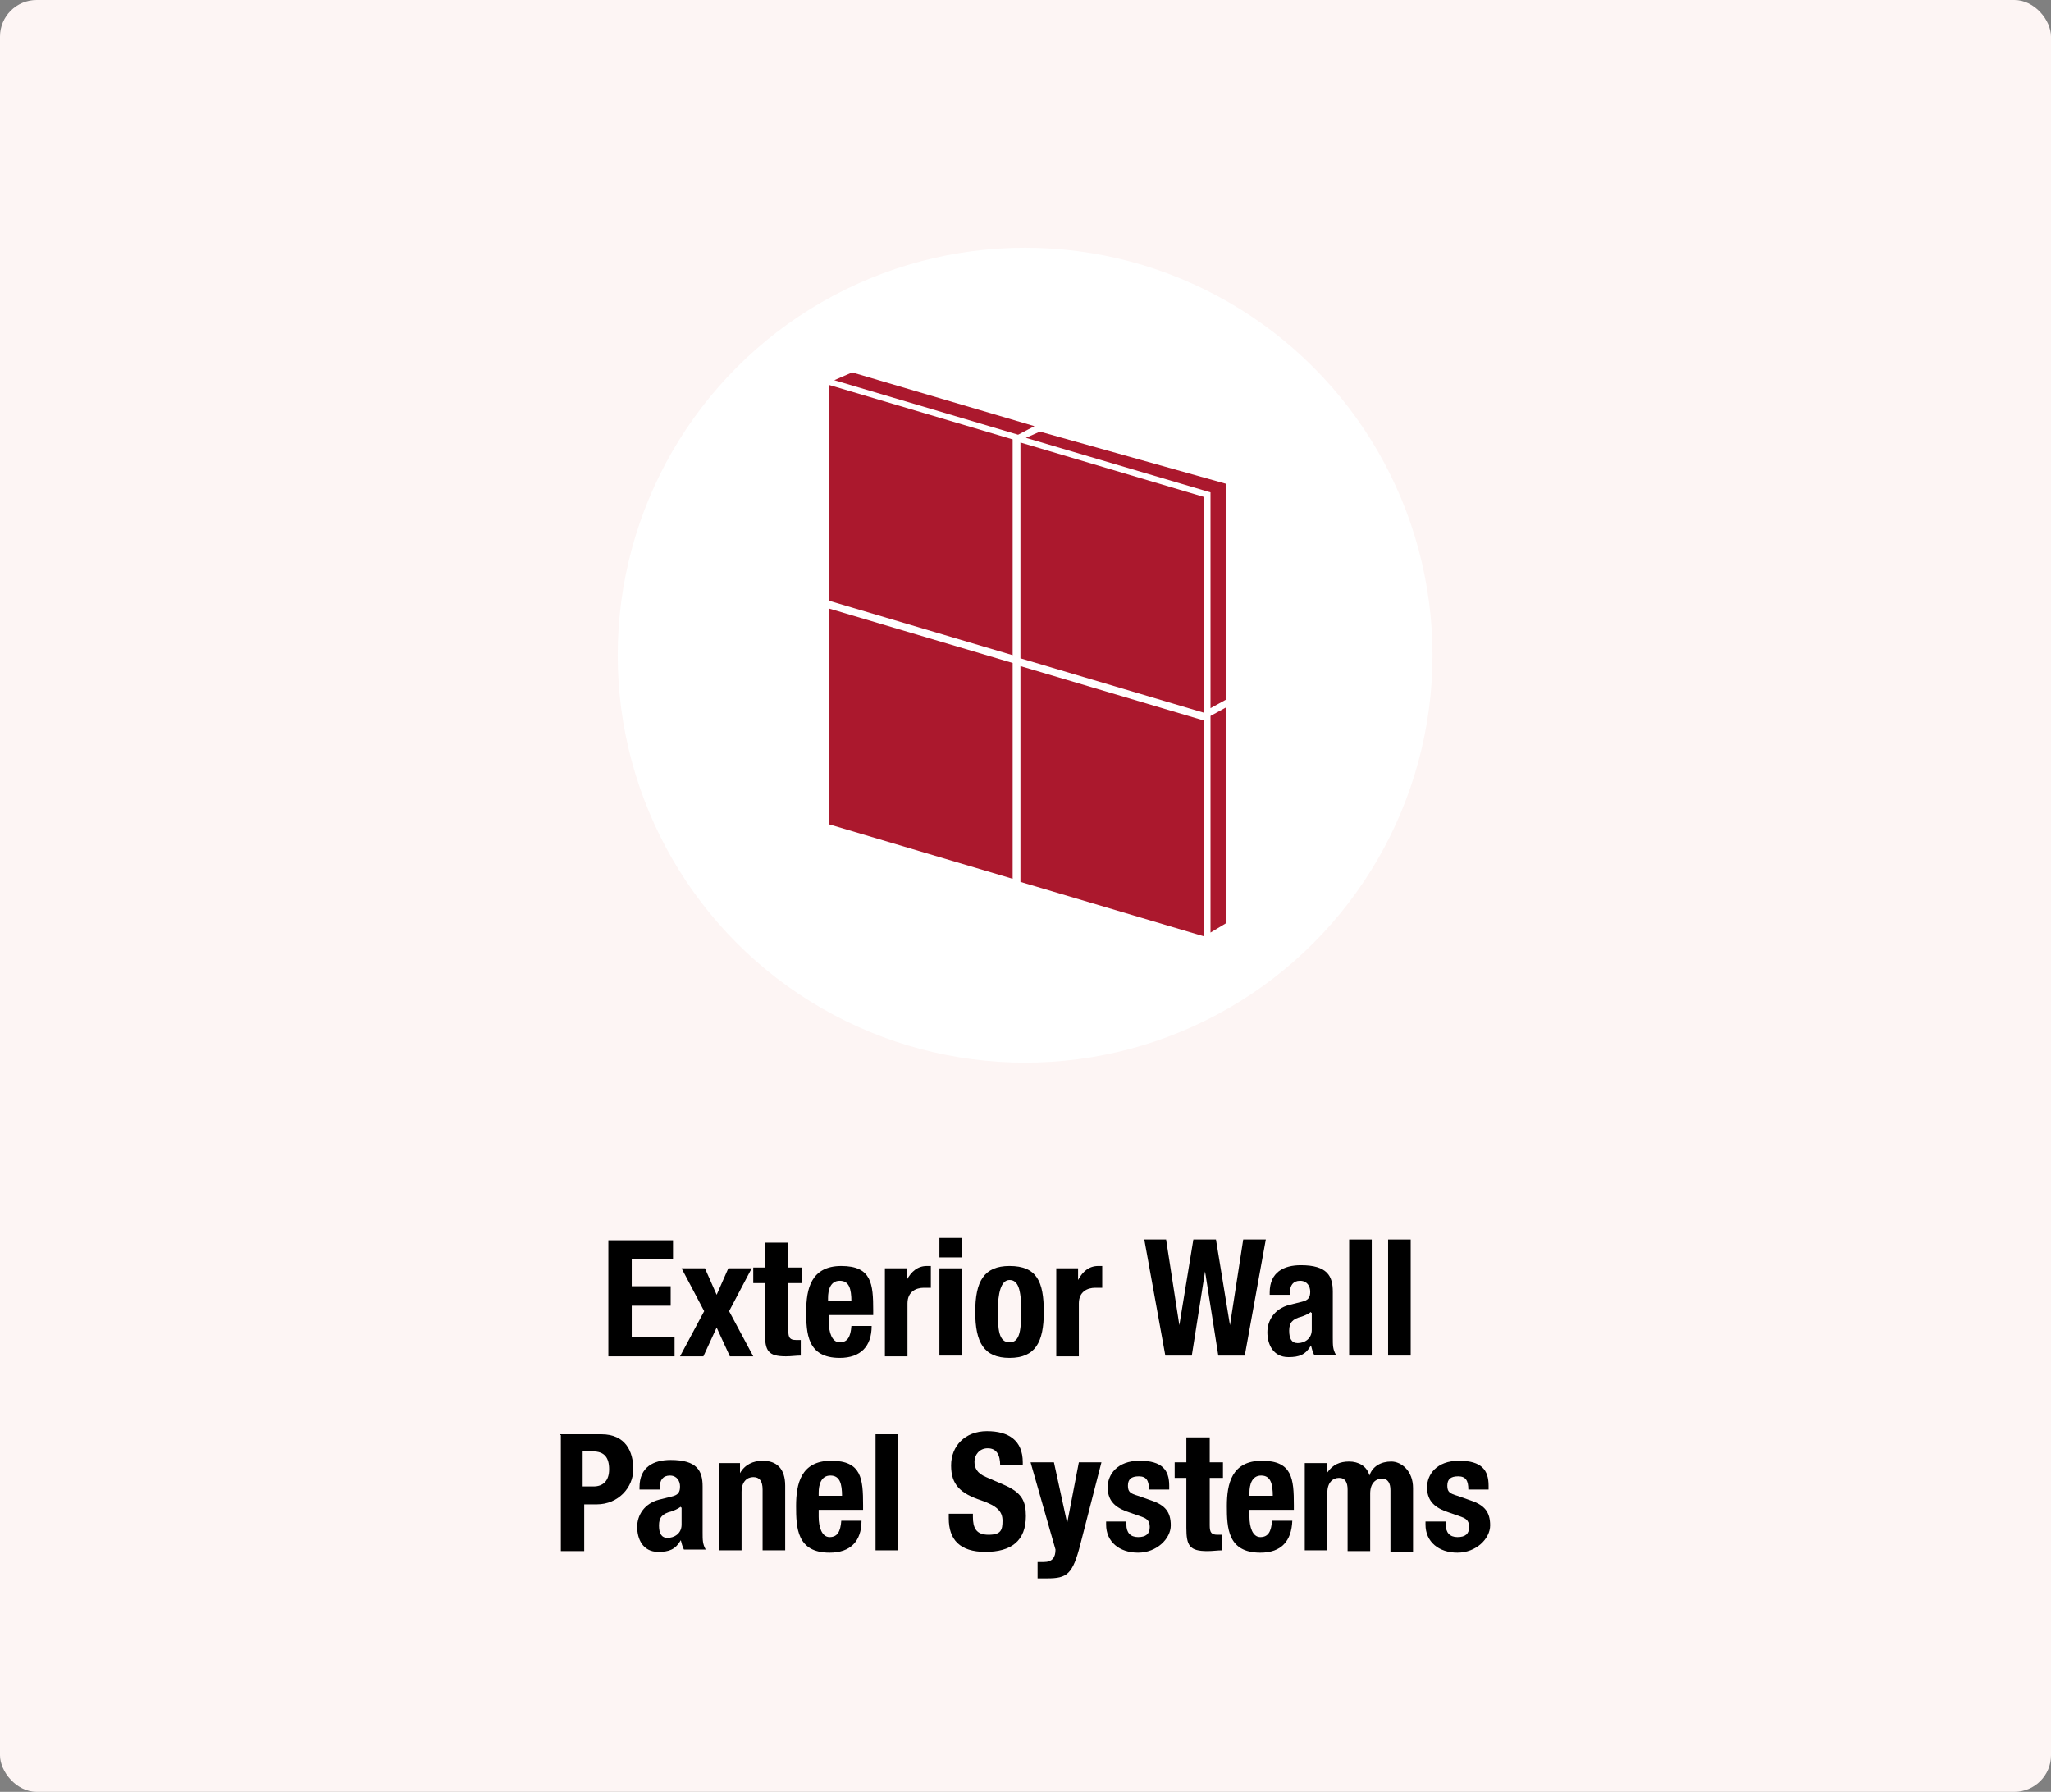 <?xml version="1.0" encoding="UTF-8"?>
<svg id="Layer_2" data-name="Layer 2" xmlns="http://www.w3.org/2000/svg" version="1.1" viewBox="0 0 263.3 230">
  <rect x="0" y="0" width="263.3" height="230" fill="#808080" stroke="none"/>
  <defs>
    <style>
      .cls-1 {
        fill: #ab182d;
      }

      .cls-1, .cls-2, .cls-3, .cls-4 {
        stroke-width: 0px;
      }

      .cls-2 {
        fill: #000;
      }

      .cls-5 {
        isolation: isolate;
      }

      .cls-3 {
        fill: #fdf5f4;
      }

      .cls-4 {
        fill: #fff;
      }
    </style>
  </defs>
  <g id="Layer_1-2" data-name="Layer 1-2">
    <g>
      <rect class="cls-3" width="263.3" height="230" rx="4.7" ry="4.7"/>
      <g>
        <circle class="cls-4" cx="131.6" cy="84.1" r="52.3"/>
        <g>
          <g>
            <polygon class="cls-1" points="131 84.5 154.6 91.5 154.6 63.8 131 56.8 131 84.5"/>
            <polygon class="cls-1" points="131.7 56.2 155.4 63.2 155.4 90.9 157.4 89.8 157.4 62.1 133.5 55.4 131.7 56.2"/>
          </g>
          <g>
            <polygon class="cls-1" points="131 113.2 154.6 120.2 154.6 92.5 131 85.5 131 113.2"/>
            <polygon class="cls-1" points="155.4 91.9 155.4 119.7 157.4 118.5 157.4 90.8 155.4 91.9"/>
          </g>
          <g>
            <polygon class="cls-1" points="106.4 77.1 130 84.1 130 56.4 106.4 49.4 106.4 77.1"/>
            <polygon class="cls-1" points="107.1 48.8 130.7 55.8 132.8 54.7 109.4 47.8 107.1 48.8"/>
          </g>
          <polygon class="cls-1" points="106.4 105.8 130 112.8 130 85.1 106.4 78.1 106.4 105.8"/>
        </g>
      </g>
      <g class="cls-5">
        <g class="cls-5">
          <g class="cls-5">
            <path class="cls-2" d="M86.4,159.1v2.5h-5.3v3.5h5v2.5h-5v4h5.5v2.5h-8.5v-14.9h8.3Z"/>
            <path class="cls-2" d="M93.5,162.8h3l-2.9,5.5,3.1,5.8h-3l-1.7-3.7-1.7,3.7h-3l3.1-5.8-2.9-5.5h3l1.5,3.4,1.5-3.4Z"/>
            <path class="cls-2" d="M98.3,159.5h2.9v3.2h1.7v2h-1.7v6.1c0,.9.2,1.2,1,1.2s.5,0,.6,0v2c-.6,0-1.2.1-1.9.1-2.3,0-2.7-.7-2.7-3v-6.4h-1.5v-2h1.5v-3.2h0Z"/>
            <path class="cls-2" d="M106.4,168.8v.9c0,1.3.4,2.6,1.4,2.6s1.4-.7,1.5-2.1h2.6c0,2.6-1.4,4.1-4.1,4.1-4.2,0-4.3-3.2-4.3-6s.6-5.8,4.5-5.8,4.1,2.3,4.1,5.7v.6h-5.7ZM109.3,167.1c0-1.7-.3-2.7-1.5-2.7s-1.5,1.2-1.5,2.2v.4h3Z"/>
            <path class="cls-2" d="M113.6,162.8h2.8v1.5h0c.6-1.1,1.4-1.8,2.6-1.8s.4,0,.5,0v2.8h-.9c-1,0-2.1.5-2.1,2v6.8h-2.9v-11.2h0Z"/>
            <path class="cls-2" d="M120.6,158.9h2.9v2.5h-2.9v-2.5ZM120.6,162.8h2.9v11.2h-2.9v-11.2Z"/>
            <path class="cls-2" d="M129.6,162.5c3.5,0,4.4,2,4.4,5.9s-1.1,5.9-4.4,5.9-4.4-2-4.4-5.9,1.1-5.9,4.4-5.9ZM129.6,172.3c1.2,0,1.5-1.2,1.5-4s-.4-4-1.5-4-1.5,1.7-1.5,4,.1,4,1.5,4Z"/>
            <path class="cls-2" d="M135.6,162.8h2.8v1.5h0c.6-1.1,1.4-1.8,2.6-1.8s.4,0,.5,0v2.8h-.9c-1,0-2.1.5-2.1,2v6.8h-2.9v-11.2h0Z"/>
            <path class="cls-2" d="M146.8,159.1h2.9l1.7,11h0l1.8-11h2.9l1.8,11h0l1.7-11h2.9l-2.7,14.9h-3.4l-1.7-10.8h0l-1.7,10.8h-3.4l-2.7-14.9h-.1Z"/>
            <path class="cls-2" d="M163,166.2v-.3c0-2.6,1.8-3.5,4-3.5,3.4,0,4.1,1.4,4.1,3.4v5.9c0,1,0,1.5.4,2.2h-2.8c-.2-.4-.3-.8-.4-1.2h0c-.7,1.2-1.5,1.5-2.9,1.5-2,0-2.7-1.7-2.7-3.2s.9-3,2.8-3.5l1.6-.4c.9-.2,1.1-.6,1.1-1.3s-.4-1.4-1.3-1.4-1.3.6-1.3,1.5v.3h-2.6ZM168.3,168.4c-.4.3-.9.5-1.2.6-1.2.3-1.6.8-1.6,1.8s.3,1.6,1.1,1.6,1.8-.5,1.8-1.7v-2.2h-.1Z"/>
            <path class="cls-2" d="M173.2,159.1h2.9v14.9h-2.9v-14.9Z"/>
            <path class="cls-2" d="M178.2,159.1h2.9v14.9h-2.9v-14.9Z"/>
          </g>
        </g>
        <g class="cls-5">
          <g class="cls-5">
            <path class="cls-2" d="M71.9,184.1h5.3c3.1,0,4.1,2.2,4.1,4.5s-1.9,4.5-4.7,4.5h-1.6v6h-3v-14.9h-.1ZM74.9,190.8h1.3c1.2,0,2-.7,2-2.2s-.6-2.3-2.1-2.3h-1.3v4.5h0Z"/>
            <path class="cls-2" d="M82.1,191.2v-.3c0-2.6,1.8-3.5,4-3.5,3.4,0,4.1,1.4,4.1,3.4v5.9c0,1,0,1.5.4,2.2h-2.8c-.2-.4-.3-.8-.4-1.2h0c-.7,1.2-1.5,1.5-2.9,1.5-2,0-2.7-1.7-2.7-3.2s.9-3,2.8-3.5l1.6-.4c.9-.2,1.1-.6,1.1-1.3s-.4-1.4-1.3-1.4-1.3.6-1.3,1.5v.3s-2.6,0-2.6,0ZM87.4,193.4c-.4.3-.9.5-1.2.6-1.2.3-1.6.8-1.6,1.8s.3,1.6,1.1,1.6,1.8-.5,1.8-1.7v-2.2h-.1Z"/>
            <path class="cls-2" d="M92.2,187.8h2.8v1.3h0c.6-1.1,1.7-1.6,2.9-1.6,1.8,0,2.9,1,2.9,3.2v8.3h-2.9v-7.8c0-1.1-.4-1.6-1.2-1.6s-1.5.6-1.5,1.9v7.5h-2.9v-11.2h-.1Z"/>
            <path class="cls-2" d="M105.1,193.8v.9c0,1.3.4,2.6,1.4,2.6s1.4-.7,1.5-2.1h2.6c0,2.6-1.4,4.1-4.1,4.1-4.2,0-4.3-3.2-4.3-6s.6-5.8,4.5-5.8,4.1,2.3,4.1,5.7v.6h-5.7ZM108.1,192.1c0-1.7-.3-2.7-1.5-2.7s-1.5,1.2-1.5,2.2v.4h3Z"/>
            <path class="cls-2" d="M112.4,184.1h2.9v14.9h-2.9v-14.9Z"/>
            <path class="cls-2" d="M124.9,194.3v.4c0,1.4.4,2.3,2,2.3s1.8-.6,1.8-1.8-.7-1.9-2.7-2.6c-2.7-.9-3.9-2-3.9-4.5s1.8-4.4,4.6-4.4,4.6,1.2,4.6,4v.4h-2.9c0-1.4-.5-2.2-1.6-2.2s-1.7.9-1.7,1.7.3,1.5,1.5,2l2.3,1c2.3,1,2.8,2.1,2.8,4,0,3.2-1.9,4.6-5.2,4.6s-4.7-1.6-4.7-4.3v-.6h3.1Z"/>
            <path class="cls-2" d="M133.2,200.5h.8c1.1,0,1.5-.6,1.5-1.6l-3.2-11.2h3l1.7,7.8h0l1.5-7.8h2.9l-2.7,10.5c-1,3.9-1.7,4.4-4.3,4.4h-1.2v-2.2h0Z"/>
            <path class="cls-2" d="M144.6,195.3v.4c0,1,.5,1.6,1.5,1.6s1.5-.4,1.5-1.3-.5-1.1-1-1.3l-2-.7c-1.6-.6-2.4-1.5-2.4-3.1s1.2-3.4,4.1-3.4,3.8,1.2,3.8,3.2v.5h-2.6c0-1.1-.3-1.7-1.3-1.7s-1.4.4-1.4,1.2.3,1,1.3,1.3l1.7.6c1.8.6,2.5,1.5,2.5,3.2s-1.8,3.5-4.2,3.5-4.1-1.4-4.1-3.6v-.4h2.6,0Z"/>
            <path class="cls-2" d="M152.4,184.5h2.9v3.2h1.7v2h-1.7v6.1c0,.9.2,1.2,1,1.2s.5,0,.6,0v2c-.6,0-1.2.1-1.9.1-2.3,0-2.7-.7-2.7-3v-6.4h-1.5v-2h1.5v-3.2h0Z"/>
            <path class="cls-2" d="M160.4,193.8v.9c0,1.3.4,2.6,1.4,2.6s1.4-.7,1.5-2.1h2.6c-.1,2.6-1.4,4.1-4.1,4.1-4.2,0-4.3-3.2-4.3-6s.6-5.8,4.5-5.8,4.1,2.3,4.1,5.7v.6h-5.7ZM163.4,192.1c0-1.7-.3-2.7-1.5-2.7s-1.5,1.2-1.5,2.2v.4h3Z"/>
            <path class="cls-2" d="M167.6,187.8h2.8v1.2h0c.7-1,1.6-1.4,2.8-1.4s2.3.6,2.6,1.8h0c.4-1.2,1.5-1.8,2.8-1.8s2.8,1.2,2.8,3.4v8.2h-2.9v-7.9c0-.9-.3-1.5-1.1-1.5s-1.5.6-1.5,1.9v7.4h-2.9v-7.9c0-.9-.3-1.5-1.1-1.5s-1.5.6-1.5,1.9v7.4h-2.9v-11.2h0Z"/>
            <path class="cls-2" d="M185.6,195.3v.4c0,1,.5,1.6,1.5,1.6s1.5-.4,1.5-1.3-.5-1.1-1-1.3l-2-.7c-1.6-.6-2.4-1.5-2.4-3.1s1.2-3.4,4.1-3.4,3.8,1.2,3.8,3.2v.5h-2.6c0-1.1-.3-1.7-1.3-1.7s-1.4.4-1.4,1.2.3,1,1.3,1.3l1.7.6c1.8.6,2.5,1.5,2.5,3.2s-1.8,3.5-4.2,3.5-4.1-1.4-4.1-3.6v-.4h2.6,0Z"/>
          </g>
        </g>
      </g>
    </g>
  </g>
</svg>